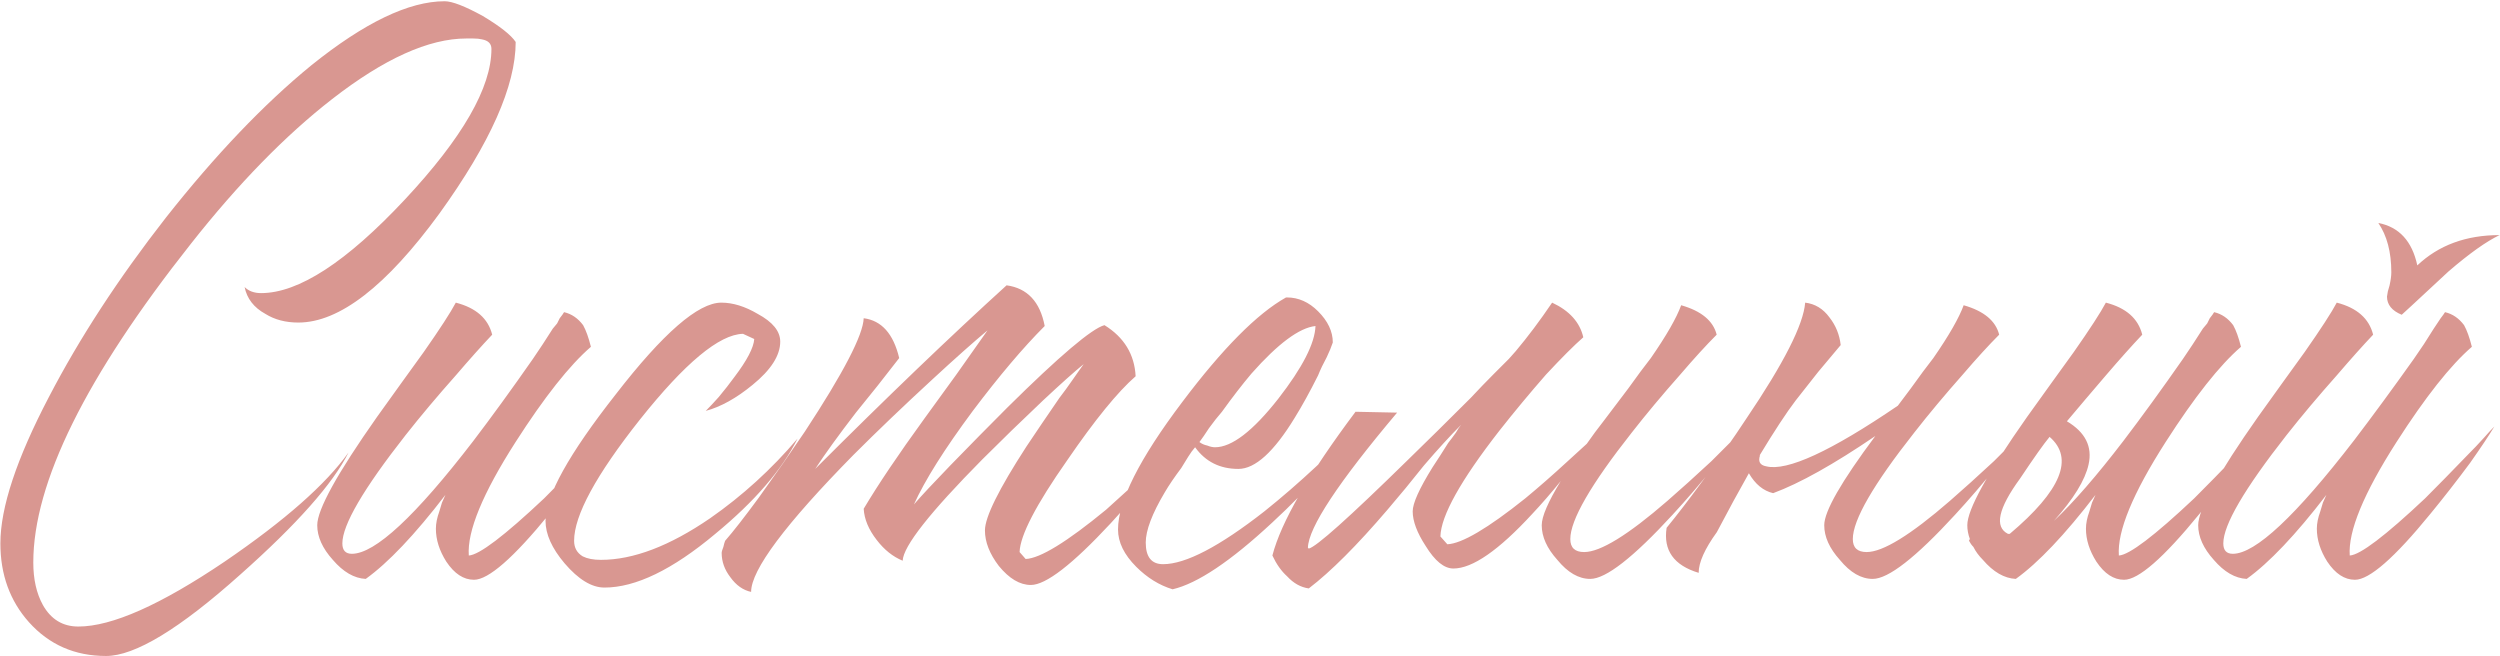 <?xml version="1.0" encoding="UTF-8"?> <svg xmlns="http://www.w3.org/2000/svg" width="1299" height="341" viewBox="0 0 1299 341" fill="none"> <path d="M15.05 323.3C5.15 312.2 0.2 298.55 0.2 282.35C0.2 263.75 8.6 238.4 25.4 206.3C41.3 175.7 61.55 144.65 86.15 113.15C111.95 80.45 137.15 54.05 161.75 33.95C189.35 11.75 212.45 0.65 231.05 0.65C234.95 0.65 241.55 3.2 250.85 8.3C259.85 13.7 265.55 18.2 267.95 21.8C267.95 44.6 254.75 74.3 228.35 110.9C200.75 148.7 176.3 167.6 155 167.6C148.4 167.6 142.7 166.1 137.9 163.1C131.9 159.8 128.3 155.15 127.1 149.15C129.2 151.25 132.05 152.3 135.65 152.3C155.15 152.3 180.05 136.1 210.35 103.7C240.35 71.6 255.35 45.5 255.35 25.4C255.35 22.7 253.7 21.05 250.4 20.45C249.2 20.15 247.7 20 245.9 20H242.3C222.8 20 199.55 30.5 172.55 51.5C148.25 70.4 123.8 95.45 99.2 126.65C44.6 195.65 17.3 250.85 17.3 292.25C17.3 300.95 18.95 308.3 22.25 314.3C26.45 321.8 32.6 325.55 40.7 325.55C58.1 325.55 83.45 314.3 116.75 291.8C147.95 270.5 169.4 251.6 181.1 235.1C173 251.3 154.25 272.45 124.85 298.55C93.35 326.75 70.1 340.85 55.1 340.85C38.9 340.85 25.55 335 15.05 323.3ZM236.837 157.25C247.337 159.95 253.637 165.5 255.737 173.9C250.337 179.6 244.037 186.65 236.837 195.05C227.237 205.85 218.537 216.2 210.737 226.1C188.837 254 177.887 272.75 177.887 282.35C177.887 285.95 179.537 287.75 182.837 287.75C194.837 287.75 215.837 268.25 245.837 229.25C255.437 216.65 265.787 202.4 276.887 186.5C280.187 181.7 283.637 176.45 287.237 170.75L289.487 168.05L290.837 165.35C292.037 163.85 292.787 162.8 293.087 162.2C296.987 163.1 300.287 165.35 302.987 168.95C304.487 171.65 305.837 175.4 307.037 180.2C295.937 189.8 282.887 206.3 267.887 229.7C250.787 256.4 242.687 276.05 243.587 288.65C248.987 288.35 262.037 278.45 282.737 258.95C289.637 252.05 296.987 244.55 304.787 236.45C307.787 233.45 310.637 230.45 313.337 227.45C315.437 225.05 317.237 223.1 318.737 221.6C316.037 226.1 311.837 232.4 306.137 240.5C299.237 249.8 292.337 258.65 285.437 267.05C266.837 289.85 253.787 301.25 246.287 301.25C240.887 301.25 236.087 298.1 231.887 291.8C228.287 286.1 226.487 280.4 226.487 274.7C226.487 272 227.087 269 228.287 265.7L229.637 261.2L231.437 257.15C215.537 277.85 201.737 292.4 190.037 300.8C184.037 300.5 178.337 297.2 172.937 290.9C167.537 284.9 164.837 278.9 164.837 272.9C164.837 264.8 175.187 246.05 195.887 216.65L208.487 199.1L214.337 191L220.187 182.9C228.587 170.9 234.137 162.35 236.837 157.25ZM374.807 157.25C380.807 157.25 387.107 159.2 393.707 163.1C401.507 167.3 405.407 172.1 405.407 177.5C405.407 184.7 400.607 192.2 391.007 200C382.607 206.9 374.507 211.4 366.707 213.5C368.807 211.4 371.057 209 373.457 206.3C376.457 202.7 379.157 199.25 381.557 195.95C388.157 187.25 391.607 180.65 391.907 176.15L386.057 173.45C373.757 173.75 355.907 188.6 332.507 218C309.707 246.8 298.307 267.8 298.307 281C298.307 284.6 299.807 287.3 302.807 289.1C305.207 290.3 308.357 290.9 312.257 290.9C329.057 290.9 347.957 283.7 368.957 269.3C385.757 257.6 400.907 243.8 414.407 227.9C406.307 244.1 392.057 260.6 371.657 277.4C349.457 296 330.257 305.3 314.057 305.3C307.457 305.3 300.557 301.1 293.357 292.7C286.757 284.9 283.457 277.55 283.457 270.65C283.457 257.75 295.607 235.85 319.907 204.95C344.507 173.15 362.807 157.25 374.807 157.25ZM376.776 281C380.976 276.2 386.826 268.7 394.326 258.5C402.726 246.8 410.676 235.4 418.176 224.3C438.276 193.7 448.476 174.05 448.776 165.35C458.076 166.55 464.226 173.45 467.226 186.05L455.976 200.45L444.726 214.4C435.726 226.1 428.676 235.85 423.576 243.65C460.476 206.75 493.626 174.95 523.026 148.25C533.826 149.75 540.426 156.8 542.826 169.4C531.726 180.5 519.276 195.2 505.476 213.5C490.776 233.3 480.576 249.5 474.876 262.1C478.776 257.6 485.076 250.85 493.776 241.85C503.976 231.35 513.876 221.3 523.476 211.7C550.476 185 567.276 170.75 573.876 168.95C584.076 175.25 589.476 184.1 590.076 195.5C580.776 203.6 568.926 218.15 554.526 239.15C538.326 262.25 530.076 278.15 529.776 286.85L532.926 290.45C540.426 290.15 554.376 281.6 574.776 264.8C581.676 258.5 589.176 251.75 597.276 244.55C603.276 238.85 608.226 233.9 612.126 229.7C610.626 231.8 608.826 234.2 606.726 236.9C604.026 240.2 601.326 243.65 598.626 247.25C591.126 256.25 583.926 264.5 577.026 272C557.226 293.3 543.426 303.95 535.626 303.95C529.926 303.95 524.376 300.65 518.976 294.05C514.176 287.75 511.776 281.6 511.776 275.6C511.776 268.7 518.976 254.15 533.376 231.95C538.176 224.75 543.876 216.35 550.476 206.75C552.576 204.05 554.976 200.75 557.676 196.85L560.826 192.35C561.726 191.15 562.476 190.1 563.076 189.2C558.276 193.1 551.226 199.4 541.926 208.1C530.826 218.6 520.326 228.8 510.426 238.7C483.126 266.3 469.326 283.85 469.026 291.35C463.926 289.25 459.426 285.65 455.526 280.55C451.326 275.15 449.076 269.75 448.776 264.35C456.276 251.75 466.776 236.15 480.276 217.55L496.926 194.6L513.126 171.65C505.926 177.65 496.476 186.05 484.776 196.85C469.776 210.65 455.976 223.85 443.376 236.45C407.976 272.45 390.276 296.15 390.276 307.55C386.076 306.65 382.476 304.1 379.476 299.9C376.476 296 374.976 291.8 374.976 287.3C374.976 286.7 375.276 285.65 375.876 284.15L376.326 282.35L376.776 281ZM668.675 154.55C674.675 154.55 680.075 156.95 684.875 161.75C689.975 166.85 692.525 172.25 692.525 177.95L691.175 181.55L689.375 185.6C687.575 188.9 686.075 192.05 684.875 195.05C680.675 203.45 676.625 210.8 672.725 217.1C661.925 234.8 652.175 243.65 643.475 243.65C633.875 243.65 626.375 239.9 620.975 232.4L619.175 234.65L617.375 237.35L613.775 243.2C610.175 248 607.325 252.2 605.225 255.8C598.625 266.9 595.325 275.6 595.325 281.9C595.325 289.4 598.325 293.15 604.325 293.15C616.025 293.15 633.575 284 656.975 265.7C665.975 258.5 674.975 250.7 683.975 242.3C691.775 235.1 697.925 228.8 702.425 223.4C694.625 237.2 680.825 253.25 661.025 271.55C639.425 291.65 622.175 303.2 609.275 306.2C602.375 304.1 596.075 300.2 590.375 294.5C584.075 288.2 580.925 281.75 580.925 275.15C580.925 260.45 592.025 238.4 614.225 209C635.225 181.1 653.225 162.95 668.225 154.55H668.675ZM683.525 169.4C675.125 170.3 664.025 178.55 650.225 194.15C645.425 199.85 640.325 206.45 634.925 213.95C632.825 216.35 630.575 219.2 628.175 222.5L625.475 226.55L623.225 229.7C624.425 230.6 625.775 231.2 627.275 231.5C628.775 232.1 630.125 232.4 631.325 232.4C640.025 232.4 650.975 224 664.175 207.2C676.775 191 683.225 178.4 683.525 169.4ZM810.984 249.95C805.884 256.25 800.934 261.95 796.134 267.05C778.734 285.95 765.084 295.4 755.184 295.4C750.384 295.4 745.584 291.5 740.784 283.7C736.284 276.8 734.034 270.8 734.034 265.7C734.034 261.5 737.484 253.85 744.384 242.75C746.784 239.15 749.484 234.95 752.484 230.15C753.684 228.65 755.034 226.85 756.534 224.75L757.884 222.5L759.234 220.7C753.534 226.4 747.084 233.45 739.884 241.85L730.434 253.55L720.984 264.8C705.084 283.4 691.434 297.05 680.034 305.75C675.834 305.15 672.084 303.05 668.784 299.45C665.784 296.75 663.234 293.15 661.134 288.65C665.634 271.25 680.034 246.35 704.334 213.95L725.934 214.4C695.334 250.7 679.884 274.1 679.584 284.6L680.034 285.05C683.934 284.15 700.884 269 730.884 239.6C741.084 229.7 752.184 218.75 764.184 206.75C768.384 202.25 772.434 198.05 776.334 194.15C779.634 190.85 782.184 188.3 783.984 186.5L787.584 182.45C793.884 174.95 800.184 166.55 806.484 157.25C815.484 161.45 820.884 167.45 822.684 175.25C817.884 179.45 811.434 185.9 803.334 194.6C794.934 204.2 786.834 213.95 779.034 223.85C758.934 249.65 748.734 267.95 748.434 278.75L752.034 282.8C759.534 282.5 773.034 274.55 792.534 258.95C799.434 253.25 806.634 246.95 814.134 240.05C818.034 236.45 821.484 233.3 824.484 230.6C827.184 226.7 830.184 222.65 833.484 218.45L846.084 201.8C850.584 195.5 854.484 190.25 857.784 186.05C865.884 174.35 871.134 165.2 873.534 158.6C884.034 161.6 890.184 166.7 891.984 173.9C886.584 179.3 880.284 186.2 873.084 194.6C863.784 205.1 855.384 215.15 847.884 224.75C826.584 251.75 815.934 270.2 815.934 280.1C815.934 284.6 818.334 286.85 823.134 286.85C831.534 286.85 845.934 278 866.334 260.3C873.234 254.3 880.884 247.4 889.284 239.6C892.284 236.6 895.434 233.45 898.734 230.15L902.334 226.55L904.134 224.75L905.484 223.4C903.984 225.5 902.034 228.05 899.634 231.05C896.934 234.35 894.084 237.95 891.084 241.85C883.584 251.15 876.234 259.7 869.034 267.5C848.634 289.7 834.384 300.8 826.284 300.8C820.284 300.8 814.584 297.5 809.184 290.9C803.784 284.9 801.084 278.9 801.084 272.9C801.084 268.4 804.384 260.75 810.984 249.95ZM986.122 210.8L992.872 201.8C997.372 195.5 1001.27 190.25 1004.57 186.05C1012.67 174.35 1017.92 165.2 1020.32 158.6C1030.82 161.6 1036.97 166.7 1038.77 173.9C1033.37 179.3 1027.07 186.2 1019.87 194.6C1010.57 205.1 1002.17 215.15 994.672 224.75C973.372 251.75 962.722 270.2 962.722 280.1C962.722 284.6 965.122 286.85 969.922 286.85C978.322 286.85 992.722 278 1013.12 260.3C1020.02 254.3 1027.67 247.4 1036.07 239.6C1039.07 236.6 1042.22 233.45 1045.52 230.15L1049.12 226.55L1050.92 224.75L1052.27 223.4C1050.77 225.5 1048.82 228.05 1046.42 231.05C1043.72 234.35 1040.87 237.95 1037.87 241.85C1030.37 251.15 1023.02 259.7 1015.82 267.5C995.422 289.7 981.172 300.8 973.072 300.8C967.072 300.8 961.372 297.5 955.972 290.9C950.572 284.9 947.872 278.9 947.872 272.9C947.872 265.7 956.722 250.25 974.422 226.55C952.822 241.25 935.122 251.15 921.322 256.25C916.222 255.05 912.022 251.6 908.722 245.9C903.622 254.9 898.072 265.1 892.072 276.5C885.772 285.2 882.622 292.25 882.622 297.65C869.722 293.75 864.172 285.95 865.972 274.25C871.372 267.65 877.372 259.85 883.972 250.85C892.672 239.15 900.472 228.05 907.372 217.55C926.872 188.75 937.072 168.65 937.972 157.25C943.072 157.85 947.272 160.4 950.572 164.9C953.872 169.1 955.822 173.9 956.422 179.3L944.722 193.25L933.022 208.1C928.222 214.4 921.922 224 914.122 236.9L914.572 236.45C913.372 239.75 914.422 241.7 917.722 242.3C928.522 245 951.322 234.5 986.122 210.8ZM1064.96 227C1061.96 230.6 1056.86 237.8 1049.66 248.6C1038.26 264.2 1036.16 273.8 1043.36 277.4H1044.26C1070.96 254.9 1077.86 238.1 1064.96 227ZM1023.56 280.1C1022.66 277.7 1022.21 275.3 1022.21 272.9C1022.21 264.8 1032.56 246.05 1053.26 216.65L1065.86 199.1L1071.71 191L1077.56 182.9C1085.96 170.9 1091.51 162.35 1094.21 157.25C1104.71 159.95 1111.01 165.5 1113.11 173.9C1107.71 179.6 1101.41 186.65 1094.21 195.05C1087.01 203.45 1080.26 211.4 1073.96 218.9C1083.56 224.6 1087.31 232.1 1085.21 241.4C1083.41 249.5 1077.41 259.25 1067.21 270.65C1077.41 261.05 1089.41 247.25 1103.21 229.25C1112.81 216.65 1123.16 202.4 1134.26 186.5C1137.56 181.7 1141.01 176.45 1144.61 170.75L1146.86 168.05L1148.21 165.35C1149.41 163.85 1150.16 162.8 1150.46 162.2C1154.36 163.1 1157.66 165.35 1160.36 168.95C1161.86 171.65 1163.21 175.4 1164.41 180.2C1153.31 189.8 1140.26 206.3 1125.26 229.7C1108.16 256.4 1100.06 276.05 1100.96 288.65C1106.36 288.35 1119.41 278.45 1140.11 258.95C1147.01 252.05 1154.36 244.55 1162.16 236.45C1165.16 233.45 1168.01 230.45 1170.71 227.45C1172.81 225.05 1174.61 223.1 1176.11 221.6C1173.41 226.1 1169.21 232.4 1163.51 240.5C1156.61 249.8 1149.71 258.65 1142.81 267.05C1124.21 289.85 1111.16 301.25 1103.66 301.25C1098.26 301.25 1093.46 298.1 1089.26 291.8C1085.66 286.1 1083.86 280.4 1083.86 274.7C1083.86 272 1084.46 269 1085.66 265.7L1087.01 261.2L1088.81 257.15C1072.91 277.85 1059.11 292.4 1047.41 300.8C1041.41 300.5 1035.71 297.2 1030.31 290.9C1028.21 288.8 1026.56 286.55 1025.36 284.15C1024.46 283.25 1023.71 282.2 1023.11 281C1023.11 280.7 1023.26 280.4 1023.56 280.1ZM1214.18 157.25C1224.68 159.95 1230.98 165.5 1233.08 173.9C1227.68 179.6 1221.38 186.65 1214.18 195.05C1204.58 205.85 1195.88 216.2 1188.08 226.1C1166.18 254 1155.23 272.75 1155.23 282.35C1155.23 285.95 1156.88 287.75 1160.18 287.75C1171.88 287.75 1192.88 268.1 1223.18 228.8C1232.78 216.2 1243.13 202.1 1254.23 186.5C1257.83 181.4 1261.28 176.15 1264.58 170.75C1265.78 168.95 1266.98 167.15 1268.18 165.35L1269.53 163.55L1270.43 162.2C1274.33 163.1 1277.63 165.35 1280.33 168.95C1281.83 171.65 1283.18 175.4 1284.38 180.2C1273.28 189.8 1260.23 206.3 1245.23 229.7C1228.13 256.4 1220.03 276.05 1220.93 288.65C1226.33 288.35 1239.38 278.45 1260.08 258.95C1266.98 252.05 1274.33 244.55 1282.13 236.45C1285.13 233.45 1287.98 230.45 1290.68 227.45C1292.78 225.05 1294.58 223.1 1296.08 221.6C1293.38 226.1 1289.18 232.4 1283.48 240.5C1276.58 249.8 1269.68 258.65 1262.78 267.05C1244.18 289.85 1231.13 301.25 1223.63 301.25C1218.23 301.25 1213.43 298.1 1209.23 291.8C1205.63 286.1 1203.83 280.4 1203.83 274.7C1203.83 272 1204.43 269 1205.63 265.7L1206.98 261.2L1208.78 257.15C1192.88 277.85 1179.08 292.4 1167.38 300.8C1161.38 300.5 1155.68 297.2 1150.28 290.9C1144.88 284.9 1142.18 278.9 1142.18 272.9C1142.18 264.8 1152.53 246.05 1173.23 216.65L1185.83 199.1L1191.68 191L1197.53 182.9C1205.93 170.9 1211.48 162.35 1214.18 157.25ZM1298.78 122.15C1291.88 125.45 1283.03 131.75 1272.23 141.05C1268.93 144.05 1264.73 147.95 1259.63 152.75L1253.33 158.6L1247.93 163.55C1242.83 161.45 1240.28 158.3 1240.28 154.1L1240.73 151.4L1241.63 148.25C1242.23 145.55 1242.53 143.3 1242.53 141.5C1242.53 131 1240.28 122.45 1235.78 115.85C1246.58 117.95 1253.33 125.3 1256.03 137.9C1267.13 127.4 1281.38 122.15 1298.78 122.15Z" fill="#D99791"></path> </svg> 